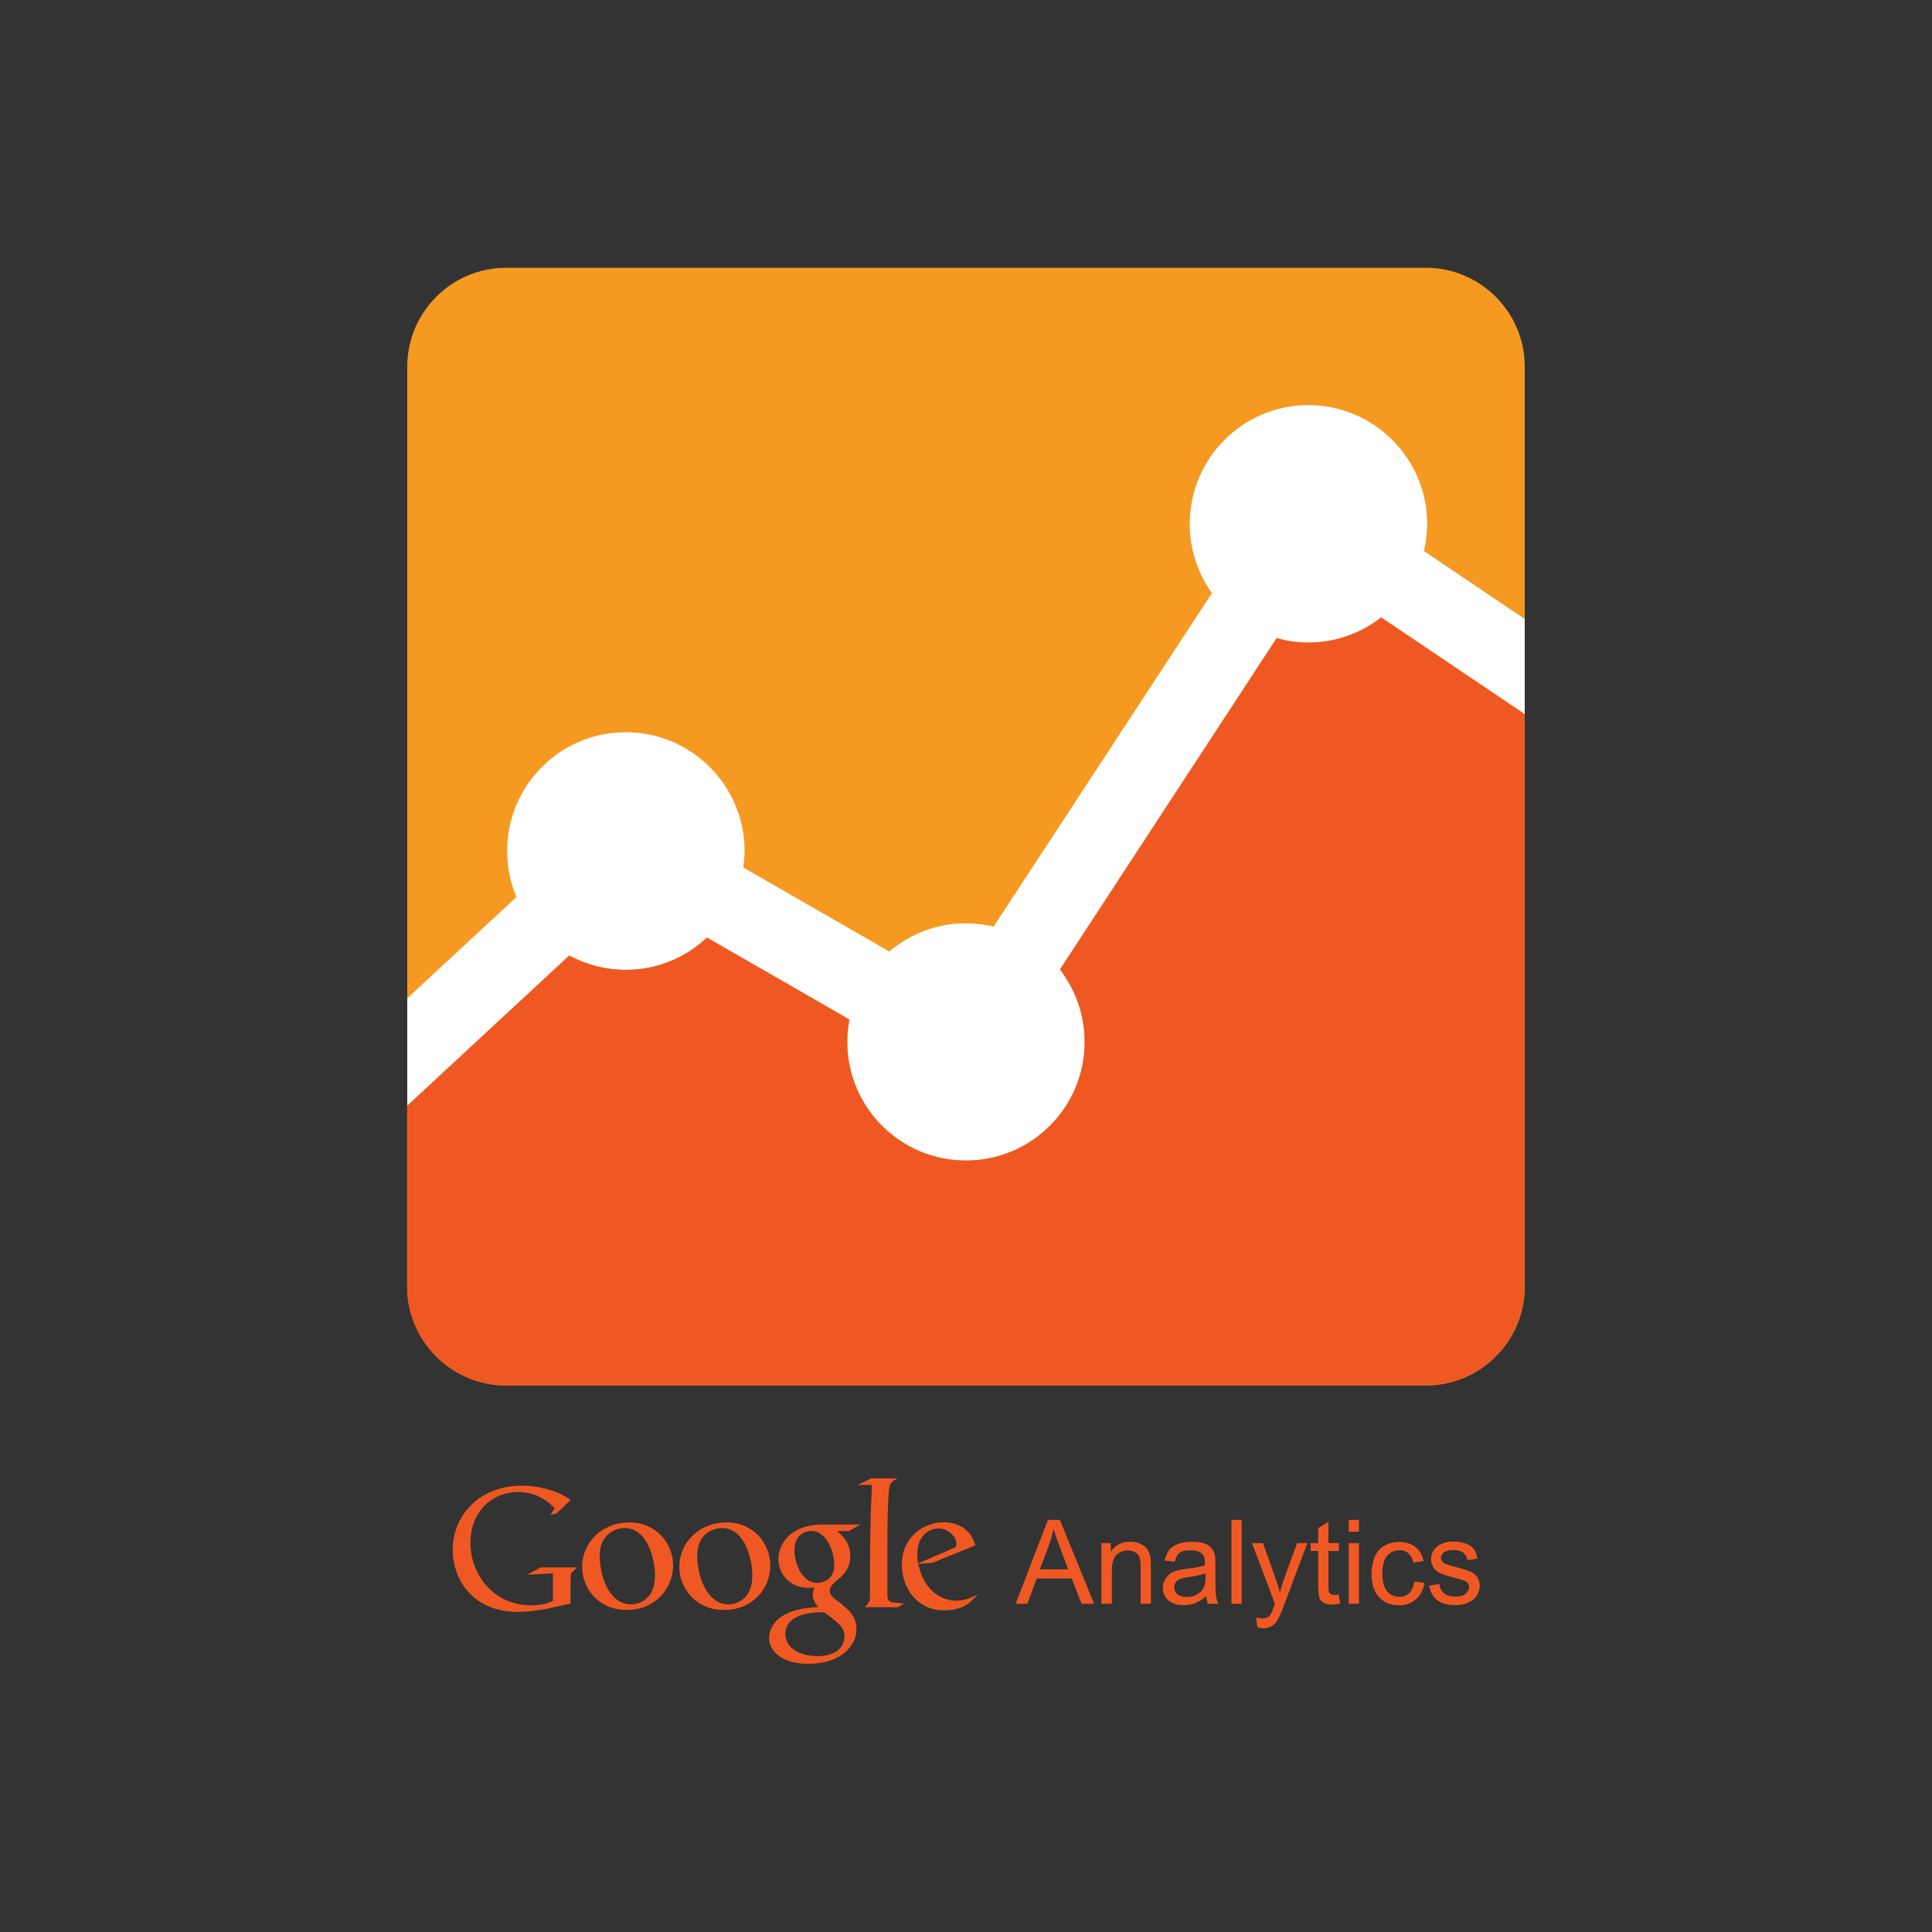 <?xml version="1.0" encoding="utf-8"?>
<!-- Generator: Adobe Illustrator 24.2.0, SVG Export Plug-In . SVG Version: 6.00 Build 0)  -->
<svg version="1.1" id="Layer_1" xmlns="http://www.w3.org/2000/svg" xmlns:xlink="http://www.w3.org/1999/xlink" x="0px" y="0px"
	 viewBox="0 0 1000 1000" style="enable-background:new 0 0 1000 1000;" xml:space="preserve">
<rect x="0" y="0" width="1000" height="1000" fill="#333333" stroke="none"/>
<style type="text/css">
	.st0{fill-rule:evenodd;clip-rule:evenodd;fill:#F05823;}
	.st1{fill:#F69921;}
	.st2{fill:#FFFFFF;}
	.st3{fill:#F05823;}
</style>
<g>
	<path class="st0" d="M501.3,830c-1,0.6-2.1,1.2-3.1,1.7c-3.1,1.4-6.3,1.8-9.2,1.8c-3,0-7.8-0.2-12.6-3.7c-6.7-4.7-9.6-12.9-9.6-20
		c0-14.7,11.9-21.9,21.7-21.9c3.4,0,6.9,0.9,9.7,2.6c4.7,3.1,6,7.2,6.6,9.4l-22.2,9l-7.3,0.6c2.4,12,10.5,19,19.5,19
		c4.8,0,8.3-1.7,11.5-3.3L501.3,830L501.3,830z M492.4,801.8c1.8-0.7,2.7-1.2,2.7-2.6c0-3.8-4.3-8.1-9.4-8.1
		c-3.8,0-10.9,2.9-10.9,13.2c0,1.6,0.2,3.3,0.3,5L492.4,801.8L492.4,801.8z M464.4,832.1l3.5-2.1c-1.6-0.2-3.2-0.3-4.8-0.5
		c-3.1-0.3-3.8-0.9-3.8-4.5v-21.9c0-13.4,0.1-25,0.9-32.3c0.4-3.3,1.3-3.9,4.3-5.6h-13.5l-7.1,3.4h7.4c-0.1,4.4-0.5,10.4-0.6,15.2
		c-0.3,9.8-0.4,20.3-0.4,27.7v15.4c0,1.9-0.4,2.2-2.6,5H464.4L464.4,832.1z M433.4,792.6c2.2,1.8,6.7,5.6,6.7,12.8
		c0,7-4,10.3-7.9,13.4c-1.2,1.2-2.7,2.6-2.7,4.6c0,2.1,1.4,3.2,2.5,4.1l3.4,2.6c4.2,3.5,7.9,6.7,7.9,13.2c0,8.9-8.6,17.9-24.9,17.9
		c-13.7,0-20.3-6.5-20.3-13.5c0-3.4,1.7-8.2,7.3-11.5c5.9-3.6,13.8-4.1,18.1-4.4c-1.3-1.7-2.8-3.5-2.8-6.4c0-1.6,0.5-2.6,0.9-3.7
		c-1,0.1-2.1,0.2-3,0.2c-10,0-15.7-7.5-15.7-14.9c0-4.4,2-9.2,6.1-12.7c5.4-4.4,11.8-5.2,16.9-5.2h19.5l-6.1,3.4H433.4L433.4,792.6z
		 M426.7,834.6c-0.8-0.1-1.2-0.1-2.2-0.1c-0.9,0-6,0.2-9.9,1.5c-2.1,0.8-8.1,3-8.1,9.7c0,6.7,6.5,11.5,16.7,11.5
		c9.1,0,13.9-4.4,13.9-10.2C437,842.3,433.9,839.8,426.7,834.6L426.7,834.6z M429.4,816.7c2.2-2.2,2.4-5.2,2.4-6.9
		c0-6.8-4.1-17.4-11.9-17.4c-2.5,0-5.1,1.2-6.6,3.1c-1.6,2-2.1,4.5-2.1,7c0,6.3,3.7,16.8,11.8,16.8
		C425.4,819.3,427.9,818.2,429.4,816.7L429.4,816.7z M374.7,833.3c-15,0-23.1-11.7-23.1-22.3c0-12.4,10.1-23,24.5-23
		c13.9,0,22.6,10.9,22.6,22.3C398.8,821.5,390.2,833.3,374.7,833.3L374.7,833.3z M386.6,825.6c2.3-3,2.8-6.8,2.8-10.5
		c0-8.3-4-24.2-15.7-24.2c-3.1,0-6.2,1.2-8.5,3.2c-3.7,3.3-4.3,7.5-4.3,11.5c0,9.4,4.6,24.8,16.1,24.8
		C380.6,830.5,384.4,828.7,386.6,825.6L386.6,825.6z M324.4,833.3c-15.1,0-23.1-11.7-23.1-22.3c0-12.4,10.1-23,24.5-23
		c13.9,0,22.6,10.9,22.6,22.3C348.4,821.5,339.8,833.3,324.4,833.3L324.4,833.3z M336.2,825.6c2.3-3,2.8-6.8,2.8-10.5
		c0-8.3-4-24.2-15.7-24.2c-3.1,0-6.2,1.2-8.5,3.2c-3.7,3.3-4.4,7.5-4.4,11.5c0,9.4,4.6,24.8,16.1,24.8
		C330.3,830.5,334,828.7,336.2,825.6L336.2,825.6z M295.3,830v-10.8c0-0.9,0.1-3.5,0.2-4.3c0.2-0.7,0.3-0.9,0.9-1.4l2.3-2.2h-18.8
		l-7.1,3.8l13.4-0.7v14.3c-2.7,1.1-5.6,2.2-11.3,2.2c-19.3,0-31.4-15.7-31.4-32.4c0-15.5,10.6-26.2,24.6-26.2c10.5,0,16,5.4,19,8.3
		l-2.2,3.5l3.1-0.7l7.4-7c-1.9-1.3-5.1-3.6-11.7-5.5c-4.2-1.2-8.8-1.9-13.6-1.9c-22.6,0-35.8,16-35.8,33.2
		c0,14.1,9.3,32.1,33.8,32.1c4.9,0,9.5-0.7,14.6-1.5L295.3,830L295.3,830z M525.7,830.1l16.7-43.4h6.2l17.7,43.4h-6.5l-5.1-13.1
		h-18.1l-4.8,13.1H525.7z M538.2,812.3h14.7l-4.5-12c-1.4-3.6-2.4-6.6-3.1-9c-0.6,2.8-1.3,5.5-2.3,8.3L538.2,812.3z M570.1,830.1
		v-31.4h4.8v4.5c2.3-3.5,5.6-5.2,10-5.2c1.9,0,3.6,0.3,5.2,1c1.6,0.7,2.8,1.6,3.6,2.7c0.8,1.1,1.3,2.4,1.7,3.9
		c0.2,1,0.3,2.7,0.3,5.2v19.3h-5.3V811c0-2.2-0.2-3.8-0.6-4.9c-0.4-1.1-1.1-1.9-2.2-2.6c-1.1-0.6-2.3-1-3.7-1
		c-2.3,0-4.2,0.7-5.9,2.2c-1.6,1.4-2.5,4.2-2.5,8.2v17.2H570.1z M624.3,826.2c-2,1.7-3.9,2.9-5.7,3.6c-1.8,0.7-3.8,1-5.9,1
		c-3.5,0-6.1-0.8-8-2.5c-1.9-1.7-2.8-3.8-2.8-6.5c0-1.5,0.3-2.9,1.1-4.2c0.7-1.3,1.6-2.3,2.7-3.1c1.1-0.8,2.4-1.3,3.8-1.7
		c1-0.3,2.6-0.5,4.7-0.8c4.3-0.5,7.5-1.1,9.5-1.8c0-0.7,0-1.2,0-1.4c0-2.2-0.5-3.7-1.5-4.6c-1.4-1.2-3.4-1.8-6.1-1.8
		c-2.5,0-4.4,0.4-5.5,1.3c-1.2,0.9-2.1,2.4-2.6,4.7l-5.2-0.7c0.5-2.2,1.3-4,2.3-5.4c1.1-1.4,2.7-2.4,4.7-3.2c2-0.7,4.4-1.1,7.1-1.1
		c2.7,0,4.9,0.3,6.5,0.9c1.7,0.6,2.9,1.4,3.7,2.4c0.8,1,1.3,2.2,1.7,3.6c0.2,0.9,0.3,2.5,0.3,4.9v7.1c0,4.9,0.1,8.1,0.3,9.4
		c0.2,1.3,0.7,2.6,1.3,3.8h-5.6C624.9,829,624.5,827.7,624.3,826.2z M623.9,814.3c-1.9,0.8-4.8,1.5-8.7,2c-2.2,0.3-3.7,0.7-4.6,1.1
		c-0.9,0.4-1.6,1-2.1,1.7c-0.5,0.8-0.7,1.6-0.7,2.5c0,1.4,0.5,2.6,1.6,3.6c1.1,0.9,2.7,1.4,4.7,1.4c2.1,0,3.9-0.4,5.5-1.3
		c1.6-0.9,2.8-2.1,3.5-3.7c0.6-1.2,0.9-3,0.9-5.3V814.3z M637.4,830.1v-43.4h5.3v43.4H637.4z M650.8,842.2l-0.6-5
		c1.2,0.3,2.2,0.5,3.1,0.5c1.2,0,2.1-0.2,2.8-0.6c0.7-0.4,1.3-0.9,1.7-1.7c0.3-0.5,0.9-1.9,1.6-4c0.1-0.3,0.3-0.7,0.5-1.3L648,798.7
		h5.7l6.5,18.2c0.8,2.3,1.6,4.7,2.3,7.3c0.6-2.4,1.3-4.8,2.2-7.2l6.7-18.3h5.3l-12,31.9c-1.3,3.5-2.3,5.8-3,7.1c-1,1.8-2,3-3.3,3.9
		c-1.2,0.8-2.7,1.2-4.4,1.2C653.2,842.8,652,842.6,650.8,842.2z M692.9,825.3l0.8,4.7c-1.5,0.3-2.8,0.5-4,0.5
		c-1.9,0-3.4-0.3-4.5-0.9c-1.1-0.6-1.8-1.4-2.2-2.4c-0.4-1-0.7-3.1-0.7-6.3v-18.1h-3.9v-4.1h3.9v-7.8l5.3-3.2v11h5.4v4.1h-5.4v18.4
		c0,1.5,0.1,2.5,0.3,2.9c0.2,0.4,0.5,0.8,0.9,1c0.4,0.3,1,0.4,1.8,0.4C691.2,825.5,691.9,825.5,692.9,825.3z M698.1,792.8v-6.1h5.3
		v6.1H698.1z M698.1,830.1v-31.4h5.3v31.4H698.1z M732.1,818.6l5.2,0.7c-0.6,3.6-2,6.4-4.4,8.5c-2.4,2-5.2,3.1-8.7,3.1
		c-4.3,0-7.8-1.4-10.4-4.2c-2.6-2.8-3.9-6.8-3.9-12.1c0-3.4,0.6-6.4,1.7-8.9c1.1-2.5,2.8-4.5,5.1-5.7c2.3-1.3,4.8-1.9,7.5-1.9
		c3.4,0,6.2,0.9,8.4,2.6c2.2,1.7,3.6,4.2,4.2,7.3l-5.2,0.8c-0.5-2.1-1.4-3.7-2.6-4.8c-1.2-1.1-2.8-1.6-4.5-1.6c-2.7,0-4.9,1-6.5,2.9
		c-1.7,1.9-2.5,5-2.5,9.1c0,4.2,0.8,7.3,2.4,9.2c1.6,1.9,3.7,2.9,6.3,2.9c2.1,0,3.8-0.6,5.2-1.9
		C730.8,823.2,731.7,821.2,732.1,818.6z M739.7,820.7l5.3-0.8c0.3,2.1,1.1,3.7,2.5,4.8c1.3,1.1,3.2,1.7,5.7,1.7
		c2.4,0,4.3-0.5,5.4-1.5c1.2-1,1.8-2.2,1.8-3.5c0-1.2-0.5-2.1-1.6-2.8c-0.7-0.5-2.5-1.1-5.4-1.8c-3.9-1-6.6-1.8-8.1-2.6
		c-1.5-0.7-2.7-1.7-3.4-3c-0.8-1.3-1.2-2.7-1.2-4.2c0-1.4,0.3-2.7,1-3.9c0.6-1.2,1.5-2.2,2.6-3c0.8-0.6,2-1.1,3.4-1.6
		c1.4-0.4,3-0.6,4.6-0.6c2.5,0,4.6,0.4,6.5,1.1c1.9,0.7,3.2,1.7,4.1,2.9c0.9,1.2,1.5,2.8,1.8,4.9l-5.2,0.7c-0.2-1.6-0.9-2.9-2.1-3.8
		c-1.1-0.9-2.7-1.4-4.8-1.4c-2.4,0-4.2,0.4-5.2,1.2c-1,0.8-1.6,1.8-1.6,2.8c0,0.7,0.2,1.3,0.7,1.9c0.4,0.6,1.1,1,2,1.4
		c0.5,0.2,2.1,0.7,4.7,1.4c3.8,1,6.4,1.8,7.9,2.5c1.5,0.6,2.7,1.6,3.5,2.8c0.8,1.2,1.3,2.7,1.3,4.6c0,1.8-0.5,3.4-1.5,5
		c-1,1.6-2.5,2.8-4.5,3.6c-2,0.9-4.2,1.3-6.6,1.3c-4.1,0-7.2-0.8-9.3-2.5C741.7,826.6,740.3,824,739.7,820.7z"/>
	<path class="st1" d="M789.2,666c0,28.1-23,51.1-51.1,51.1H261.9c-28.1,0-51.1-23-51.1-51.1V189.7c0-28.1,23-51.1,51.1-51.1h476.2
		c28.1,0,51.1,23,51.1,51.1V666z"/>
	<path class="st2" d="M789.2,320.4l-52.2-35.2c1.1-4.5,1.7-9.2,1.7-14c0-33.9-27.5-61.5-61.5-61.5c-33.9,0-61.4,27.5-61.4,61.5
		c0,13.4,4.3,25.7,11.5,35.8L514.3,479.6c-4.6-1.1-9.4-1.7-14.3-1.7c-15.1,0-29,5.5-39.7,14.6l-75.6-43.5c0.4-2.8,0.7-5.6,0.7-8.5
		c0-33.9-27.5-61.5-61.5-61.5c-33.9,0-61.4,27.5-61.4,61.5c0,8.4,1.7,16.5,4.8,23.8l-56.5,52.4v55.7l83.9-77.8
		c8.7,4.7,18.7,7.4,29.3,7.4c16.3,0,31-6.4,42-16.7l73.7,42.4c-0.7,3.8-1.1,7.7-1.1,11.6c0,33.9,27.5,61.4,61.4,61.4
		c33.9,0,61.5-27.5,61.5-61.4c0-14.1-4.8-27.1-12.8-37.5l112.1-171.5c5.2,1.4,10.7,2.3,16.4,2.3c14.2,0,27.3-4.9,37.7-13l74.3,50
		V320.4z"/>
	<path class="st3" d="M714.9,319.6c-10.4,8.1-23.5,13-37.7,13c-5.7,0-11.2-0.8-16.4-2.3L548.6,501.8c8,10.4,12.8,23.4,12.8,37.5
		c0,33.9-27.5,61.4-61.5,61.4c-33.9,0-61.4-27.5-61.4-61.4c0-4,0.4-7.9,1.1-11.6l-73.7-42.4c-11,10.3-25.7,16.7-42,16.7
		c-10.6,0-20.6-2.7-29.3-7.4l-83.9,77.8V666c0,28.1,23,51.1,51.1,51.1h476.2c28.1,0,51.1-23,51.1-51.1V369.6L714.9,319.6z"/>
</g>
</svg>
